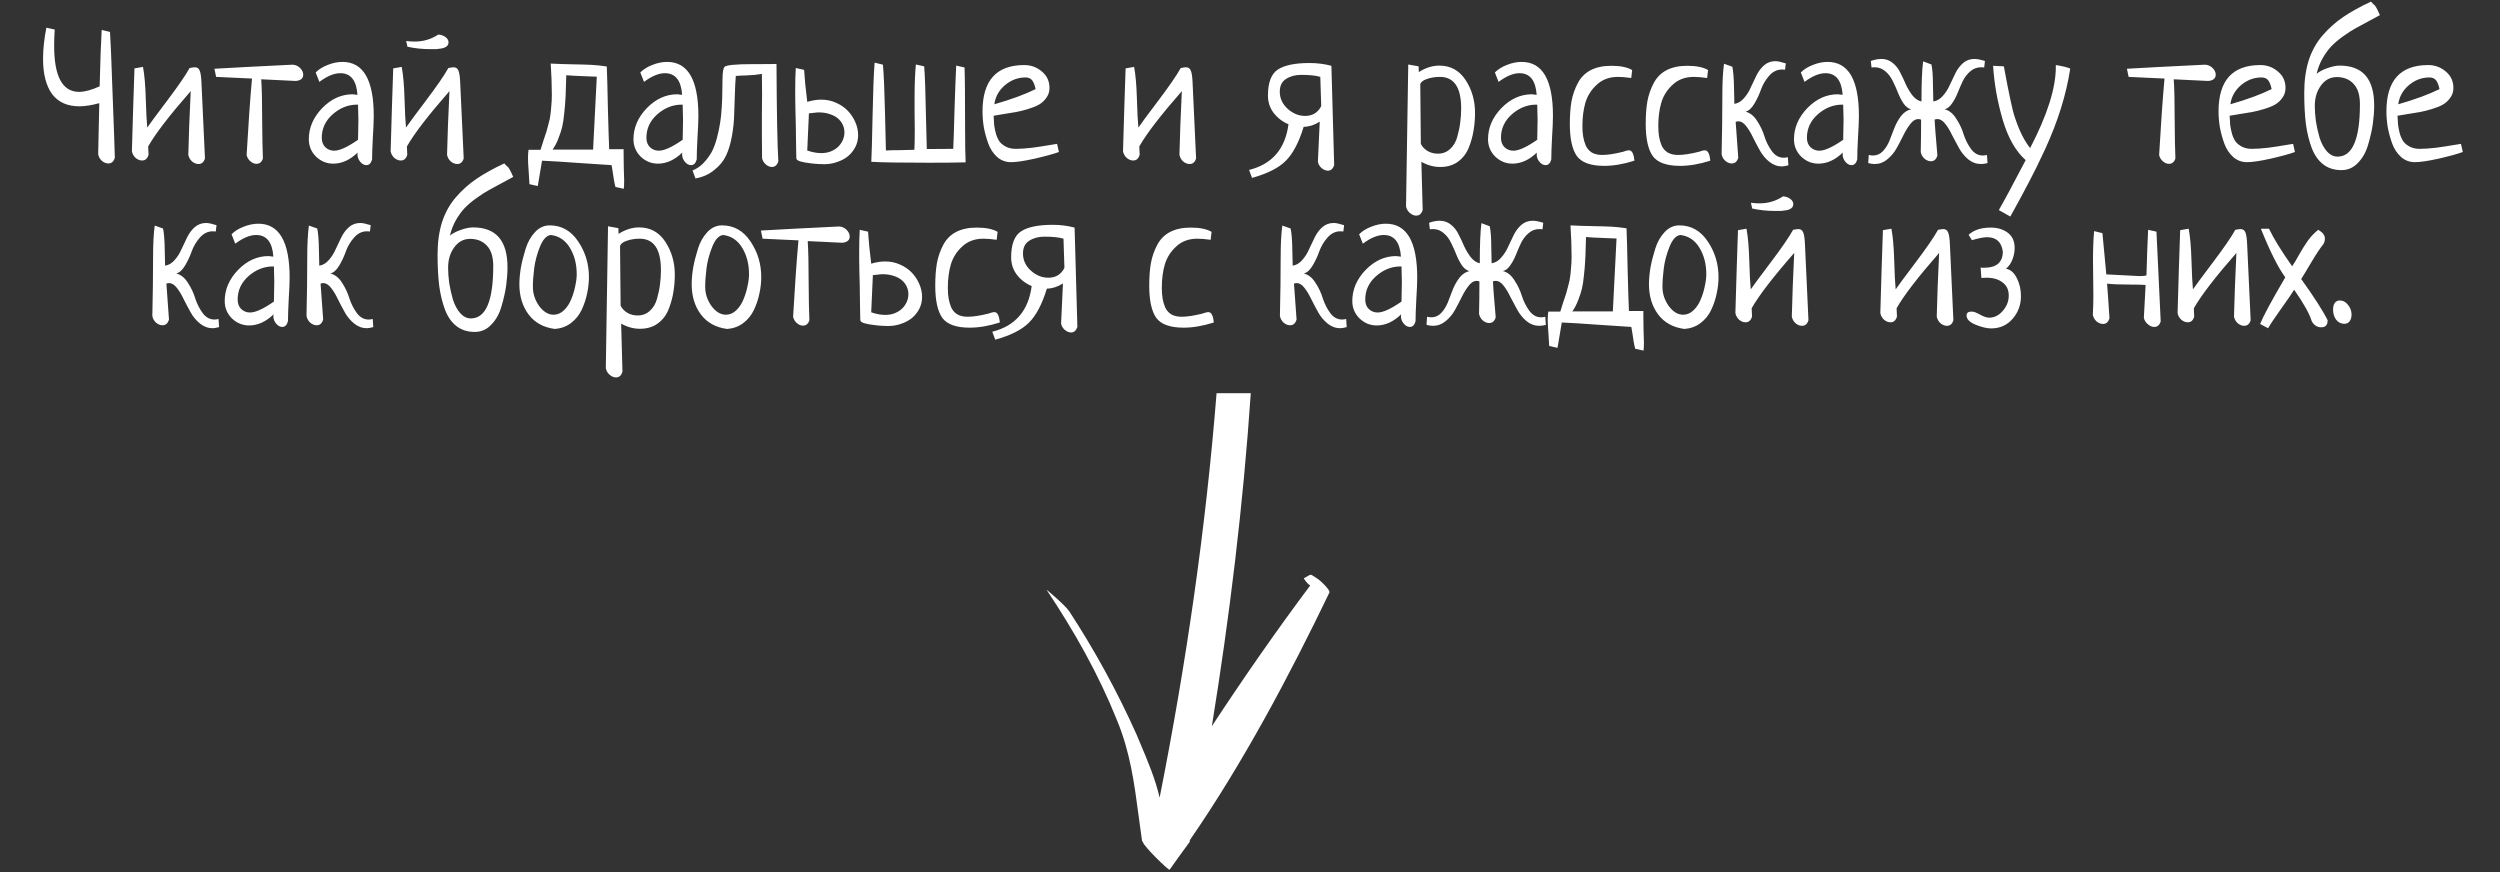 <?xml version="1.0" encoding="UTF-8"?> <svg xmlns="http://www.w3.org/2000/svg" width="1267" height="442" viewBox="0 0 1267 442" fill="none"><rect x="0" y="0" width="1267" height="442" fill="#333333" stroke="none"/> <path d="M51.538 15.156L55.756 16.188C56.006 19.375 56.444 29.938 57.069 47.875C57.756 65.75 58.131 76.438 58.194 79.938C57.631 81.875 56.538 82.844 54.913 82.844C53.788 82.844 52.694 82.406 51.631 81.531C50.631 80.594 50.006 79.469 49.756 78.156C49.819 77.094 50.006 68.469 50.319 52.281C46.444 53.344 43.069 53.875 40.194 53.875C34.131 53.875 29.538 51.812 26.413 47.688C23.35 43.5 21.819 37.531 21.819 29.781C21.819 24.969 22.381 19.719 23.506 14.031L27.725 14.969C27.538 17.906 27.444 20.656 27.444 23.219C27.444 38.781 31.663 46.562 40.1 46.562C42.913 46.562 46.381 45.625 50.506 43.75C50.819 30.75 51.163 21.219 51.538 15.156ZM75.091 74.219C75.091 75.281 75.154 76.688 75.279 78.438C74.716 80.375 73.623 81.344 71.998 81.344C70.873 81.344 69.779 80.906 68.716 80.031C67.716 79.094 67.091 77.969 66.841 76.656C67.029 71.594 67.248 64.188 67.498 54.438C67.81 44.688 68.029 38.094 68.154 34.656L72.466 33.906C73.216 37.906 73.685 43.219 73.873 49.844C74.06 56.469 74.31 61.406 74.623 64.656C75.81 62.906 79.185 58.344 84.748 50.969C90.31 43.594 94.091 38.094 96.091 34.469C97.466 34.219 98.341 34.094 98.716 34.094C99.904 34.094 100.716 34.625 101.154 35.688C101.654 36.75 101.966 38.75 102.091 41.688L103.872 80.312C103.31 82.188 102.216 83.125 100.591 83.125C99.466 83.125 98.373 82.688 97.31 81.812C96.31 80.875 95.685 79.75 95.435 78.438C95.498 76.375 95.654 71.344 95.904 63.344C96.216 55.281 96.466 49.562 96.654 46.188C85.966 58.375 78.779 67.719 75.091 74.219ZM109.52 38.969L108.676 34.844C117.051 34.344 130.239 33.656 148.239 32.781C149.739 32.844 151.02 33.406 152.082 34.469C153.145 35.531 153.676 36.656 153.676 37.844C153.676 39.719 152.426 40.781 149.926 41.031L132.395 40.188C132.707 44.875 132.864 51.719 132.864 60.719C132.926 69.656 133.051 76.188 133.239 80.312C132.676 82.125 131.582 83.031 129.957 83.031C128.895 83.031 127.864 82.594 126.864 81.719C125.864 80.844 125.239 79.781 124.989 78.531C125.864 63.156 126.77 50.25 127.707 39.812L109.52 38.969ZM161.855 41.5L159.98 36.719C161.605 35.094 163.667 33.812 166.167 32.875C168.667 31.875 171.136 31.375 173.574 31.375C184.136 31.375 189.417 40.5 189.417 58.75C189.417 61.25 189.261 64.938 188.949 69.812C188.699 74.688 188.574 78.344 188.574 80.781C188.074 82.719 187.105 83.688 185.667 83.688C184.542 83.688 183.511 83.125 182.574 82C181.636 80.875 181.167 79.625 181.167 78.25C181.167 77.812 181.199 77.5 181.261 77.312C177.386 81.062 173.261 82.938 168.886 82.938C165.574 82.938 162.667 81.75 160.167 79.375C157.73 76.938 156.511 74 156.511 70.562C156.511 64.75 158.761 59.5 163.261 54.812C167.824 50.125 172.98 47.781 178.73 47.781C178.98 47.781 179.23 47.812 179.48 47.875C179.73 47.875 180.011 47.906 180.324 47.969C180.699 48.031 180.98 48.062 181.167 48.062C180.667 40.75 177.761 37.094 172.449 37.094C169.324 37.094 165.792 38.562 161.855 41.5ZM181.449 70.844C181.574 66.469 181.636 63.156 181.636 60.906C181.636 59.031 181.574 56.406 181.449 53.031H180.699C176.261 53.094 172.199 54.75 168.511 58C164.886 61.25 163.074 65.188 163.074 69.812C163.074 71.812 163.667 73.406 164.855 74.594C166.105 75.781 167.605 76.375 169.355 76.375C172.105 76.375 176.136 74.531 181.449 70.844ZM206.502 23.688L205.846 20.781C207.346 20.969 208.815 21.062 210.252 21.062C214.565 21.062 218.534 19.875 222.159 17.5C223.596 17.625 224.815 18.062 225.815 18.812C226.815 19.562 227.315 20.438 227.315 21.438C227.315 22.25 227.034 22.906 226.471 23.406C225.909 23.906 225.065 24.281 223.94 24.531C222.815 24.719 221.877 24.844 221.127 24.906C220.377 24.906 219.377 24.906 218.127 24.906C214.065 24.906 210.19 24.5 206.502 23.688ZM206.221 74.219C206.221 75.281 206.284 76.688 206.409 78.438C205.846 80.375 204.752 81.344 203.127 81.344C202.002 81.344 200.909 80.906 199.846 80.031C198.846 79.094 198.221 77.969 197.971 76.656C198.159 71.594 198.377 64.188 198.627 54.438C198.94 44.688 199.159 38.094 199.284 34.656L203.596 33.906C204.346 37.906 204.815 43.219 205.002 49.844C205.19 56.469 205.44 61.406 205.752 64.656C206.94 62.906 210.315 58.344 215.877 50.969C221.44 43.594 225.221 38.094 227.221 34.469C228.596 34.219 229.471 34.094 229.846 34.094C231.034 34.094 231.846 34.625 232.284 35.688C232.784 36.75 233.096 38.75 233.221 41.688L235.002 80.312C234.44 82.188 233.346 83.125 231.721 83.125C230.596 83.125 229.502 82.688 228.44 81.812C227.44 80.875 226.815 79.75 226.565 78.438C226.627 76.375 226.784 71.344 227.034 63.344C227.346 55.281 227.596 49.562 227.784 46.188C217.096 58.375 209.909 67.719 206.221 74.219ZM272.547 94.281L268.329 93.344C268.329 92.656 268.204 90.625 267.954 87.25C267.704 83.875 267.579 81.438 267.579 79.938C267.579 78.688 267.672 77.344 267.86 75.906H273.954C274.266 74.844 274.766 73.25 275.454 71.125C276.204 69 276.704 67.5 276.954 66.625C277.204 65.75 277.547 64.469 277.985 62.781C278.485 61.031 278.797 59.562 278.922 58.375C279.11 57.125 279.266 55.594 279.391 53.781C279.579 51.969 279.672 50.062 279.672 48.062C279.672 43.375 279.485 38.094 279.11 32.219C282.61 32.406 286.297 32.531 290.172 32.594C294.11 32.656 297.329 32.75 299.829 32.875C302.329 33 304.891 33.281 307.516 33.719C307.704 37.969 307.891 44.969 308.079 54.719C308.329 64.406 308.547 71.375 308.735 75.625H316.047V78.438C316.047 80.062 316.079 82.375 316.141 85.375C316.266 88.375 316.329 90.375 316.329 91.375C316.329 93.25 316.266 94.688 316.141 95.688L311.922 94.75C311.672 93.875 311.422 92.75 311.172 91.375C310.985 90.062 310.766 88.625 310.516 87.062C310.266 85.5 310.079 84.375 309.954 83.688C306.391 83.5 300.704 83.125 292.891 82.562C285.141 82 279.079 81.625 274.704 81.438L272.547 94.281ZM286.985 38.125C286.922 39.062 286.86 41.031 286.797 44.031C286.735 46.969 286.641 49.219 286.516 50.781C286.454 52.344 286.266 54.531 285.954 57.344C285.704 60.094 285.36 62.406 284.922 64.281C284.485 66.094 283.829 68.094 282.954 70.281C282.141 72.406 281.172 74.25 280.047 75.812H300.579L302.454 38.875C301.579 38.812 299.266 38.719 295.516 38.594C291.829 38.469 288.985 38.312 286.985 38.125ZM326.382 41.5L324.507 36.719C326.132 35.094 328.195 33.812 330.695 32.875C333.195 31.875 335.664 31.375 338.101 31.375C348.664 31.375 353.945 40.5 353.945 58.75C353.945 61.25 353.789 64.938 353.476 69.812C353.226 74.688 353.101 78.344 353.101 80.781C352.601 82.719 351.632 83.688 350.195 83.688C349.07 83.688 348.039 83.125 347.101 82C346.164 80.875 345.695 79.625 345.695 78.25C345.695 77.812 345.726 77.5 345.789 77.312C341.914 81.062 337.789 82.938 333.414 82.938C330.101 82.938 327.195 81.75 324.695 79.375C322.257 76.938 321.039 74 321.039 70.562C321.039 64.75 323.289 59.5 327.789 54.812C332.351 50.125 337.507 47.781 343.257 47.781C343.507 47.781 343.757 47.812 344.007 47.875C344.257 47.875 344.539 47.906 344.851 47.969C345.226 48.031 345.507 48.062 345.695 48.062C345.195 40.75 342.289 37.094 336.976 37.094C333.851 37.094 330.32 38.562 326.382 41.5ZM345.976 70.844C346.101 66.469 346.164 63.156 346.164 60.906C346.164 59.031 346.101 56.406 345.976 53.031H345.226C340.789 53.094 336.726 54.75 333.039 58C329.414 61.25 327.601 65.188 327.601 69.812C327.601 71.812 328.195 73.406 329.382 74.594C330.632 75.781 332.132 76.375 333.882 76.375C336.632 76.375 340.664 74.531 345.976 70.844ZM352.467 90.438L350.967 86.406C353.03 85.594 354.905 84.312 356.592 82.562C358.217 80.812 359.561 79 360.624 77.125C361.686 75.188 362.592 72.781 363.342 69.906C364.092 67.031 364.624 64.531 364.936 62.406C365.311 60.219 365.592 57.531 365.78 54.344C365.967 51.156 366.061 48.781 366.061 47.219C366.124 45.594 366.155 43.438 366.155 40.75C366.155 36.938 366.499 34.656 367.186 33.906C368.061 32.969 372.905 32.5 381.717 32.5C388.655 32.5 392.592 32.469 393.53 32.406C393.655 57.781 393.967 74.25 394.467 81.812C393.842 83.688 392.749 84.625 391.186 84.625C390.124 84.625 389.092 84.188 388.092 83.312C387.092 82.438 386.467 81.375 386.217 80.125C386.155 77.688 386.124 74.062 386.124 69.25C386.124 66.875 386.124 63.281 386.124 58.469C386.186 53.656 386.217 50.031 386.217 47.594C386.217 43.094 386.186 39.719 386.124 37.469C383.499 37.906 380.905 38.156 378.342 38.219C375.78 38.281 373.967 38.375 372.905 38.5C372.717 40.562 372.561 43.625 372.436 47.688C372.311 51.75 372.186 55.344 372.061 58.469C371.999 61.531 371.624 65.031 370.936 68.969C370.249 72.844 369.249 76.156 367.936 78.906C366.686 81.594 364.717 84 362.03 86.125C359.405 88.312 356.217 89.75 352.467 90.438ZM403.302 34.469L407.521 35.406C407.646 37.406 407.834 39.75 408.084 42.438C408.396 45.125 408.74 48.188 409.115 51.625C411.615 50.875 413.99 50.5 416.24 50.5C418.927 50.5 421.427 51.031 423.74 52.094C426.052 53.094 428.021 54.438 429.646 56.125C431.271 57.812 432.552 59.75 433.49 61.938C434.427 64.062 434.896 66.25 434.896 68.5C434.896 70.688 434.427 72.688 433.49 74.5C432.552 76.312 431.302 77.875 429.74 79.188C428.177 80.438 426.365 81.406 424.302 82.094C422.24 82.844 420.052 83.219 417.74 83.219C417.302 83.219 416.334 83.188 414.834 83.125C413.334 83.062 411.74 82.906 410.052 82.656C408.427 82.469 406.959 82.188 405.646 81.812C404.334 81.438 403.646 80.906 403.584 80.219C403.584 79.156 403.552 77.719 403.49 75.906C403.49 74.031 403.459 71.969 403.396 69.719C403.396 67.469 403.365 65.125 403.302 62.688C403.24 60.188 403.177 57.781 403.115 55.469C403.115 53.156 403.084 51.031 403.021 49.094C403.021 47.156 403.021 45.625 403.021 44.5C403.021 41 403.115 37.656 403.302 34.469ZM409.959 57.438L409.115 76.281C411.615 77.156 413.99 77.594 416.24 77.594C417.99 77.594 419.584 77.312 421.021 76.75C422.521 76.125 423.771 75.344 424.771 74.406C425.771 73.406 426.552 72.281 427.115 71.031C427.677 69.781 427.959 68.469 427.959 67.094C427.959 65.719 427.677 64.438 427.115 63.25C426.552 62 425.709 60.906 424.584 59.969C423.459 59.031 422.084 58.312 420.459 57.812C418.834 57.25 416.99 56.969 414.927 56.969C414.24 56.969 413.49 57.031 412.677 57.156C411.865 57.219 410.959 57.312 409.959 57.438ZM484.606 33.25L488.825 34.188C489.012 38.375 489.106 48.562 489.106 64.75C489.106 72.812 489.2 78.656 489.387 82.281C484.637 82.406 478.45 82.469 470.825 82.469C456.075 82.469 446.325 82.312 441.575 82C441.762 78.438 441.981 70.531 442.231 58.281C442.481 45.969 442.825 37.125 443.262 31.75L447.481 32.781C447.919 38.031 448.262 46.062 448.512 56.875C448.762 67.688 448.919 74.156 448.981 76.281C450.356 76.156 452.825 76.094 456.387 76.094C460.012 76.031 462.356 75.969 463.419 75.906C463.544 73.719 463.606 70.281 463.606 65.594C463.606 63.781 463.575 61 463.512 57.25C463.512 53.5 463.512 50.688 463.512 48.812C463.512 42.688 463.731 37.312 464.169 32.688L468.387 33.625C468.762 38.625 469.044 46.469 469.231 57.156C469.481 67.844 469.637 73.969 469.7 75.531C476.075 75.531 480.544 75.5 483.106 75.438C483.294 71.688 483.512 64.906 483.762 55.094C484.075 45.281 484.356 38 484.606 33.25ZM535.722 72.906L536.66 77.031C533.91 78.031 529.816 79.156 524.379 80.406C519.004 81.594 515.004 82.188 512.379 82.188C509.691 82.188 507.347 81.312 505.347 79.562C503.347 77.75 501.847 75.469 500.847 72.719C499.847 69.906 499.097 67.156 498.597 64.469C498.16 61.719 497.941 59.031 497.941 56.406C497.941 40.781 505.004 32.969 519.129 32.969C522.504 32.969 525.472 34.062 528.035 36.25C530.597 38.375 531.879 41.156 531.879 44.594C531.879 46.469 531.347 48.125 530.285 49.562C529.285 51 528.035 52.156 526.535 53.031C525.097 53.844 523.222 54.594 520.91 55.281C518.66 55.969 516.66 56.469 514.91 56.781C513.16 57.094 511.066 57.438 508.629 57.812C506.191 58.188 504.504 58.469 503.566 58.656C503.629 60.469 503.722 62.062 503.847 63.438C504.035 64.812 504.347 66.312 504.785 67.938C505.285 69.5 505.91 70.812 506.66 71.875C507.472 72.875 508.566 73.719 509.941 74.406C511.316 75.094 512.941 75.438 514.816 75.438C517.066 75.438 519.816 75.25 523.066 74.875C526.316 74.438 529.191 74 531.691 73.562C534.254 73.125 535.597 72.906 535.722 72.906ZM503.941 52.844C512.441 50.406 519.41 47.844 524.847 45.156C524.41 43.094 523.816 41.594 523.066 40.656C522.316 39.719 521.191 39.25 519.691 39.25C515.879 39.25 512.41 40.562 509.285 43.188C506.222 45.812 504.441 49.031 503.941 52.844ZM577.392 74.219C577.392 75.281 577.455 76.688 577.58 78.438C577.017 80.375 575.924 81.344 574.299 81.344C573.174 81.344 572.08 80.906 571.017 80.031C570.017 79.094 569.392 77.969 569.142 76.656C569.33 71.594 569.549 64.188 569.799 54.438C570.111 44.688 570.33 38.094 570.455 34.656L574.767 33.906C575.517 37.906 575.986 43.219 576.174 49.844C576.361 56.469 576.611 61.406 576.924 64.656C578.111 62.906 581.486 58.344 587.049 50.969C592.611 43.594 596.392 38.094 598.392 34.469C599.767 34.219 600.642 34.094 601.017 34.094C602.205 34.094 603.017 34.625 603.455 35.688C603.955 36.75 604.267 38.75 604.392 41.688L606.174 80.312C605.611 82.188 604.517 83.125 602.892 83.125C601.767 83.125 600.674 82.688 599.611 81.812C598.611 80.875 597.986 79.75 597.736 78.438C597.799 76.375 597.955 71.344 598.205 63.344C598.517 55.281 598.767 49.562 598.955 46.188C588.267 58.375 581.08 67.719 577.392 74.219ZM674.75 33.344L676.156 83.688C675.531 85.562 674.469 86.5 672.969 86.5C671.906 86.5 670.844 86.062 669.781 85.188C668.781 84.312 668.156 83.25 667.906 82L668.844 61.656C666.219 63.344 663.5 64.219 660.688 64.281C658.312 72.094 655.312 77.812 651.688 81.438C648.125 85.062 642.406 87.969 634.531 90.156L633.031 86.125C644.719 83.188 651.375 75.469 653 62.969C650 61.719 647.5 59.812 645.5 57.25C643.562 54.688 642.594 51.75 642.594 48.438C642.594 41.812 644.281 37.406 647.656 35.219C651.031 33.031 656.375 31.938 663.688 31.938C667.5 31.938 671.188 32.406 674.75 33.344ZM669.594 53.781L669.125 38.969C666.938 38.281 663.719 37.938 659.469 37.938C656.469 37.938 653.906 38.625 651.781 40C649.656 41.312 648.594 43.469 648.594 46.469C648.594 49.844 649.938 52.75 652.625 55.188C655.312 57.562 658.25 58.75 661.438 58.75C665.188 58.75 667.906 57.094 669.594 53.781ZM713.701 32.688L718.951 33.625C718.951 34.938 718.982 35.906 719.045 36.531C722.482 34.344 725.951 33.25 729.451 33.25C735.139 33.25 739.576 35.688 742.764 40.562C745.951 45.438 747.545 50.969 747.545 57.156C747.545 60.281 747.295 63.281 746.795 66.156C746.357 68.969 745.545 71.875 744.357 74.875C743.17 77.812 741.326 80.188 738.826 82C736.389 83.75 733.42 84.625 729.92 84.625C726.607 84.625 723.42 83.75 720.357 82C720.607 92.938 720.826 101.062 721.014 106.375C720.451 108.312 719.357 109.281 717.732 109.281C716.607 109.281 715.514 108.812 714.451 107.875C713.451 107 712.826 105.906 712.576 104.594L713.701 32.688ZM719.795 42.625L720.076 72.906C720.826 74.406 721.982 75.625 723.545 76.562C725.107 77.438 726.826 77.875 728.701 77.875C731.139 77.875 733.201 77.094 734.889 75.531C736.639 73.969 737.857 71.906 738.545 69.344C739.295 66.719 739.795 64.281 740.045 62.031C740.357 59.781 740.514 57.406 740.514 54.906C740.514 44.281 736.92 38.969 729.732 38.969C727.42 38.969 725.264 39.312 723.264 40C721.326 40.625 720.17 41.5 719.795 42.625ZM759.474 41.5L757.599 36.719C759.224 35.094 761.286 33.812 763.786 32.875C766.286 31.875 768.755 31.375 771.193 31.375C781.755 31.375 787.036 40.5 787.036 58.75C787.036 61.25 786.88 64.938 786.568 69.812C786.318 74.688 786.193 78.344 786.193 80.781C785.693 82.719 784.724 83.688 783.286 83.688C782.161 83.688 781.13 83.125 780.193 82C779.255 80.875 778.786 79.625 778.786 78.25C778.786 77.812 778.818 77.5 778.88 77.312C775.005 81.062 770.88 82.938 766.505 82.938C763.193 82.938 760.286 81.75 757.786 79.375C755.349 76.938 754.13 74 754.13 70.562C754.13 64.75 756.38 59.5 760.88 54.812C765.443 50.125 770.599 47.781 776.349 47.781C776.599 47.781 776.849 47.812 777.099 47.875C777.349 47.875 777.63 47.906 777.943 47.969C778.318 48.031 778.599 48.062 778.786 48.062C778.286 40.75 775.38 37.094 770.068 37.094C766.943 37.094 763.411 38.562 759.474 41.5ZM779.068 70.844C779.193 66.469 779.255 63.156 779.255 60.906C779.255 59.031 779.193 56.406 779.068 53.031H778.318C773.88 53.094 769.818 54.75 766.13 58C762.505 61.25 760.693 65.188 760.693 69.812C760.693 71.812 761.286 73.406 762.474 74.594C763.724 75.781 765.224 76.375 766.974 76.375C769.724 76.375 773.755 74.531 779.068 70.844ZM827.184 35.5L826.715 39.531C824.09 39.156 821.84 38.969 819.965 38.969C815.652 38.969 812.09 40.281 809.277 42.906C806.465 45.469 804.527 48.531 803.465 52.094C802.465 55.594 801.965 59.5 801.965 63.812C801.965 65.812 802.09 67.594 802.34 69.156C802.59 70.719 803.027 72.25 803.652 73.75C804.34 75.25 805.371 76.438 806.746 77.312C808.184 78.125 809.934 78.531 811.996 78.531C814.746 78.531 818.246 78 822.496 76.938C823.809 76.438 824.84 76.188 825.59 76.188C827.09 76.188 827.996 77.938 828.309 81.438C822.809 83.188 817.715 84.062 813.027 84.062C806.215 84.062 801.59 82.406 799.152 79.094C796.777 75.719 795.59 70.281 795.59 62.781C795.59 58.406 795.871 54.594 796.434 51.344C797.059 48.031 798.121 44.969 799.621 42.156C801.121 39.281 803.277 37.094 806.09 35.594C808.965 34.094 812.465 33.344 816.59 33.344C821.215 33.344 824.746 34.062 827.184 35.5ZM865.644 35.5L865.175 39.531C862.55 39.156 860.3 38.969 858.425 38.969C854.112 38.969 850.55 40.281 847.737 42.906C844.925 45.469 842.987 48.531 841.925 52.094C840.925 55.594 840.425 59.5 840.425 63.812C840.425 65.812 840.55 67.594 840.8 69.156C841.05 70.719 841.487 72.25 842.112 73.75C842.8 75.25 843.831 76.438 845.206 77.312C846.644 78.125 848.394 78.531 850.456 78.531C853.206 78.531 856.706 78 860.956 76.938C862.269 76.438 863.3 76.188 864.05 76.188C865.55 76.188 866.456 77.938 866.769 81.438C861.269 83.188 856.175 84.062 851.487 84.062C844.675 84.062 840.05 82.406 837.612 79.094C835.237 75.719 834.05 70.281 834.05 62.781C834.05 58.406 834.331 54.594 834.894 51.344C835.519 48.031 836.581 44.969 838.081 42.156C839.581 39.281 841.737 37.094 844.55 35.594C847.425 34.094 850.925 33.344 855.05 33.344C859.675 33.344 863.206 34.062 865.644 35.5ZM906.072 79.656L906.354 83.781C904.854 84.156 903.791 84.344 903.166 84.344C900.791 84.344 898.635 83.562 896.697 82C894.76 80.438 893.166 78.531 891.916 76.281C890.666 74.031 889.479 71.781 888.354 69.531C887.291 67.281 886.135 65.375 884.885 63.812C883.635 62.25 882.354 61.469 881.041 61.469C880.541 61.469 880.072 61.562 879.635 61.75C879.885 65.5 880.322 71.562 880.947 79.938C880.385 81.875 879.291 82.844 877.666 82.844C876.541 82.844 875.447 82.406 874.385 81.531C873.385 80.594 872.76 79.469 872.51 78.156C872.76 67.656 872.885 57.781 872.885 48.531C872.885 41.719 873.166 36.312 873.729 32.312L877.947 33.812C878.447 36.25 878.729 39.75 878.791 44.312C878.854 48.812 878.916 51.594 878.979 52.656C880.854 52.344 882.479 51.375 883.854 49.75C885.291 48.125 886.447 46.281 887.322 44.219C888.26 42.156 889.229 40.125 890.229 38.125C891.229 36.125 892.51 34.438 894.072 33.062C895.697 31.688 897.604 31 899.791 31C900.916 31 902.666 31.375 905.041 32.125L904.666 35.312C904.291 35.25 903.791 35.219 903.166 35.219C900.666 35.219 898.479 36.281 896.604 38.406C894.791 40.469 893.416 42.781 892.479 45.344C891.604 47.844 890.479 50.25 889.104 52.562C887.729 54.875 886.229 56.219 884.604 56.594C886.916 57.156 888.885 58.719 890.51 61.281C892.197 63.844 893.447 66.5 894.26 69.25C895.135 71.938 896.385 74.406 898.01 76.656C899.635 78.844 901.635 79.938 904.01 79.938C904.635 79.938 905.322 79.844 906.072 79.656ZM914.532 41.5L912.657 36.719C914.282 35.094 916.345 33.812 918.845 32.875C921.345 31.875 923.814 31.375 926.251 31.375C936.814 31.375 942.095 40.5 942.095 58.75C942.095 61.25 941.939 64.938 941.626 69.812C941.376 74.688 941.251 78.344 941.251 80.781C940.751 82.719 939.782 83.688 938.345 83.688C937.22 83.688 936.189 83.125 935.251 82C934.314 80.875 933.845 79.625 933.845 78.25C933.845 77.812 933.876 77.5 933.939 77.312C930.064 81.062 925.939 82.938 921.564 82.938C918.251 82.938 915.345 81.75 912.845 79.375C910.407 76.938 909.189 74 909.189 70.562C909.189 64.75 911.439 59.5 915.939 54.812C920.501 50.125 925.657 47.781 931.407 47.781C931.657 47.781 931.907 47.812 932.157 47.875C932.407 47.875 932.689 47.906 933.001 47.969C933.376 48.031 933.657 48.062 933.845 48.062C933.345 40.75 930.439 37.094 925.126 37.094C922.001 37.094 918.47 38.562 914.532 41.5ZM934.126 70.844C934.251 66.469 934.314 63.156 934.314 60.906C934.314 59.031 934.251 56.406 934.126 53.031H933.376C928.939 53.094 924.876 54.75 921.189 58C917.564 61.25 915.751 65.188 915.751 69.812C915.751 71.812 916.345 73.406 917.532 74.594C918.782 75.781 920.282 76.375 922.032 76.375C924.782 76.375 928.814 74.531 934.126 70.844ZM973.805 51.438C973.805 41.875 974.086 35.094 974.649 31.094L978.867 32.688C979.367 35.125 979.617 38.562 979.617 43C979.68 47.438 979.742 50.25 979.805 51.438C981.68 51.125 983.305 50.156 984.68 48.531C986.117 46.906 987.274 45.094 988.149 43.094C989.086 41.031 990.055 39 991.055 37C992.055 35 993.336 33.312 994.899 31.938C996.524 30.562 998.43 29.875 1000.62 29.875C1001.99 29.875 1003.77 30.219 1005.96 30.906L1005.59 34.188C1005.21 34.125 1004.68 34.094 1003.99 34.094C1001.93 34.094 1000.12 34.781 998.555 36.156C996.992 37.469 995.711 39.125 994.711 41.125C993.774 43.125 992.899 45.156 992.086 47.219C991.274 49.219 990.305 51 989.18 52.562C988.117 54.125 986.899 55.062 985.524 55.375C987.836 55.938 989.805 57.531 991.43 60.156C993.117 62.719 994.367 65.375 995.18 68.125C996.055 70.812 997.305 73.281 998.93 75.531C1000.55 77.719 1002.55 78.812 1004.93 78.812C1005.55 78.812 1006.24 78.719 1006.99 78.531L1007.27 82.656C1006.02 82.969 1004.93 83.125 1003.99 83.125C1001.62 83.125 999.461 82.344 997.524 80.781C995.649 79.219 994.086 77.312 992.836 75.062C991.586 72.812 990.399 70.594 989.274 68.406C988.211 66.156 987.055 64.25 985.805 62.688C984.555 61.125 983.274 60.344 981.961 60.344C981.399 60.344 980.899 60.438 980.461 60.625C980.586 62.438 980.711 64.375 980.836 66.438C981.024 68.438 981.211 70.656 981.399 73.094C981.586 75.531 981.742 77.438 981.867 78.812C981.305 80.75 980.211 81.719 978.586 81.719C977.461 81.719 976.367 81.281 975.305 80.406C974.305 79.469 973.68 78.344 973.43 77.031C973.555 71.781 973.617 66.312 973.617 60.625C973.117 60.438 972.617 60.344 972.117 60.344C970.805 60.344 969.524 61.125 968.274 62.688C967.024 64.25 965.836 66.156 964.711 68.406C963.649 70.594 962.492 72.812 961.242 75.062C959.992 77.312 958.399 79.219 956.461 80.781C954.586 82.344 952.461 83.125 950.086 83.125C949.149 83.125 948.055 82.969 946.805 82.656L947.086 78.531C947.836 78.719 948.555 78.812 949.242 78.812C951.18 78.812 952.836 78.094 954.211 76.656C955.586 75.219 956.711 73.438 957.586 71.312C958.461 69.125 959.305 66.938 960.117 64.75C960.992 62.562 962.117 60.562 963.492 58.75C964.93 56.938 966.617 55.812 968.555 55.375C967.18 55.062 965.93 54.125 964.805 52.562C963.742 51 962.805 49.219 961.992 47.219C961.18 45.156 960.274 43.125 959.274 41.125C958.336 39.125 957.086 37.469 955.524 36.156C953.961 34.781 952.149 34.094 950.086 34.094C949.399 34.094 948.867 34.125 948.492 34.188L948.117 30.906C949.992 30.219 951.805 29.875 953.555 29.875C955.742 29.875 957.649 30.562 959.274 31.938C960.899 33.25 962.18 34.906 963.117 36.906C964.117 38.844 965.055 40.844 965.93 42.906C966.867 44.906 967.992 46.75 969.305 48.438C970.617 50.062 972.117 51.062 973.805 51.438ZM1018.83 109.75L1013.01 106.469C1015.58 102.031 1020.11 93.594 1026.61 81.156C1021.55 76.656 1017.67 69.844 1014.98 60.719C1012.3 51.594 1010.67 42.469 1010.11 33.344L1015.55 33.625C1015.86 35.125 1016.51 38.562 1017.51 43.938C1018.58 49.25 1019.42 53.188 1020.05 55.75C1020.67 58.312 1021.76 61.531 1023.33 65.406C1024.95 69.219 1026.8 72.438 1028.86 75.062C1037.55 58.375 1041.89 44.688 1041.89 34V32.969C1045.14 33.469 1047.58 34.062 1049.2 34.75C1048.2 41.312 1046.64 48 1044.51 54.812C1042.39 61.625 1039.73 68.5 1036.55 75.438C1033.36 82.312 1030.51 88.094 1028.01 92.781C1025.58 97.469 1022.51 103.125 1018.83 109.75ZM1078.78 38.969L1077.93 34.844C1086.31 34.344 1099.5 33.656 1117.5 32.781C1119 32.844 1120.28 33.406 1121.34 34.469C1122.4 35.531 1122.93 36.656 1122.93 37.844C1122.93 39.719 1121.68 40.781 1119.18 41.031L1101.65 40.188C1101.97 44.875 1102.12 51.719 1102.12 60.719C1102.18 69.656 1102.31 76.188 1102.5 80.312C1101.93 82.125 1100.84 83.031 1099.22 83.031C1098.15 83.031 1097.12 82.594 1096.12 81.719C1095.12 80.844 1094.5 79.781 1094.25 78.531C1095.12 63.156 1096.03 50.25 1096.97 39.812L1078.78 38.969ZM1162.15 72.906L1163.08 77.031C1160.33 78.031 1156.24 79.156 1150.8 80.406C1145.43 81.594 1141.43 82.188 1138.8 82.188C1136.11 82.188 1133.77 81.312 1131.77 79.562C1129.77 77.75 1128.27 75.469 1127.27 72.719C1126.27 69.906 1125.52 67.156 1125.02 64.469C1124.58 61.719 1124.36 59.031 1124.36 56.406C1124.36 40.781 1131.43 32.969 1145.55 32.969C1148.93 32.969 1151.9 34.062 1154.46 36.25C1157.02 38.375 1158.3 41.156 1158.3 44.594C1158.3 46.469 1157.77 48.125 1156.71 49.562C1155.71 51 1154.46 52.156 1152.96 53.031C1151.52 53.844 1149.65 54.594 1147.33 55.281C1145.08 55.969 1143.08 56.469 1141.33 56.781C1139.58 57.094 1137.49 57.438 1135.05 57.812C1132.61 58.188 1130.93 58.469 1129.99 58.656C1130.05 60.469 1130.15 62.062 1130.27 63.438C1130.46 64.812 1130.77 66.312 1131.21 67.938C1131.71 69.5 1132.33 70.812 1133.08 71.875C1133.9 72.875 1134.99 73.719 1136.36 74.406C1137.74 75.094 1139.36 75.438 1141.24 75.438C1143.49 75.438 1146.24 75.25 1149.49 74.875C1152.74 74.438 1155.61 74 1158.11 73.562C1160.68 73.125 1162.02 72.906 1162.15 72.906ZM1130.36 52.844C1138.86 50.406 1145.83 47.844 1151.27 45.156C1150.83 43.094 1150.24 41.594 1149.49 40.656C1148.74 39.719 1147.61 39.25 1146.11 39.25C1142.3 39.25 1138.83 40.562 1135.71 43.188C1132.65 45.812 1130.86 49.031 1130.36 52.844ZM1174.07 37.375C1175.57 36.188 1177.45 35.219 1179.7 34.469C1182.01 33.656 1184.04 33.25 1185.79 33.25C1197.42 33.25 1203.23 39.969 1203.23 53.406C1203.23 56.281 1203.01 59.344 1202.57 62.594C1202.14 65.781 1201.35 69.281 1200.23 73.094C1199.17 76.906 1197.45 80.031 1195.07 82.469C1192.76 84.969 1189.95 86.219 1186.64 86.219C1183.07 86.219 1180.04 85.281 1177.54 83.406C1175.04 81.531 1173.07 78.781 1171.64 75.156C1170.26 71.531 1169.26 67.469 1168.64 62.969C1168.07 58.406 1167.79 53.094 1167.79 47.031C1167.79 40.906 1168.54 35.438 1170.04 30.625C1171.6 25.812 1173.95 21.594 1177.07 17.969C1180.2 14.344 1183.7 11.219 1187.57 8.594C1191.45 5.969 1196.14 3.375 1201.64 0.812C1202.01 1.312 1202.42 1.75 1202.85 2.125C1203.35 2.438 1203.79 2.938 1204.17 3.625C1204.6 4.312 1205.26 5.656 1206.14 7.656C1204.95 8.344 1203.04 9.375 1200.42 10.75C1197.79 12.125 1195.6 13.312 1193.85 14.312C1192.1 15.25 1190.01 16.594 1187.57 18.344C1185.2 20.031 1183.2 21.719 1181.57 23.406C1180.01 25.031 1178.51 27.094 1177.07 29.594C1175.7 32.031 1174.7 34.625 1174.07 37.375ZM1196.01 52.844C1196.01 48.219 1194.95 44.781 1192.82 42.531C1190.7 40.219 1187.85 39.062 1184.29 39.062C1180.98 39.062 1178.29 40.5 1176.23 43.375C1174.17 46.188 1173.14 49.625 1173.14 53.688C1173.14 56.125 1173.32 58.719 1173.7 61.469C1174.14 64.219 1174.76 67 1175.57 69.812C1176.45 72.562 1177.67 74.844 1179.23 76.656C1180.85 78.469 1182.67 79.375 1184.67 79.375C1192.23 79.375 1196.01 70.531 1196.01 52.844ZM1247.22 72.906L1248.16 77.031C1245.41 78.031 1241.31 79.156 1235.88 80.406C1230.5 81.594 1226.5 82.188 1223.88 82.188C1221.19 82.188 1218.85 81.312 1216.85 79.562C1214.85 77.75 1213.35 75.469 1212.35 72.719C1211.35 69.906 1210.6 67.156 1210.1 64.469C1209.66 61.719 1209.44 59.031 1209.44 56.406C1209.44 40.781 1216.5 32.969 1230.63 32.969C1234 32.969 1236.97 34.062 1239.53 36.25C1242.1 38.375 1243.38 41.156 1243.38 44.594C1243.38 46.469 1242.85 48.125 1241.78 49.562C1240.78 51 1239.53 52.156 1238.03 53.031C1236.6 53.844 1234.72 54.594 1232.41 55.281C1230.16 55.969 1228.16 56.469 1226.41 56.781C1224.66 57.094 1222.56 57.438 1220.13 57.812C1217.69 58.188 1216 58.469 1215.06 58.656C1215.13 60.469 1215.22 62.062 1215.35 63.438C1215.53 64.812 1215.85 66.312 1216.28 67.938C1216.78 69.5 1217.41 70.812 1218.16 71.875C1218.97 72.875 1220.06 73.719 1221.44 74.406C1222.81 75.094 1224.44 75.438 1226.31 75.438C1228.56 75.438 1231.31 75.25 1234.56 74.875C1237.81 74.438 1240.69 74 1243.19 73.562C1245.75 73.125 1247.1 72.906 1247.22 72.906ZM1215.44 52.844C1223.94 50.406 1230.91 47.844 1236.35 45.156C1235.91 43.094 1235.31 41.594 1234.56 40.656C1233.81 39.719 1232.69 39.25 1231.19 39.25C1227.38 39.25 1223.91 40.562 1220.78 43.188C1217.72 45.812 1215.94 49.031 1215.44 52.844ZM110.763 161.656L111.044 165.781C109.544 166.156 108.482 166.344 107.857 166.344C105.482 166.344 103.326 165.562 101.388 164C99.451 162.438 97.857 160.531 96.607 158.281C95.357 156.031 94.169 153.781 93.044 151.531C91.982 149.281 90.826 147.375 89.576 145.812C88.326 144.25 87.044 143.469 85.732 143.469C85.232 143.469 84.763 143.562 84.326 143.75C84.576 147.5 85.013 153.562 85.638 161.938C85.076 163.875 83.982 164.844 82.357 164.844C81.232 164.844 80.138 164.406 79.076 163.531C78.076 162.594 77.451 161.469 77.201 160.156C77.451 149.656 77.576 139.781 77.576 130.531C77.576 123.719 77.857 118.312 78.419 114.312L82.638 115.812C83.138 118.25 83.419 121.75 83.482 126.312C83.544 130.812 83.607 133.594 83.669 134.656C85.544 134.344 87.169 133.375 88.544 131.75C89.982 130.125 91.138 128.281 92.013 126.219C92.951 124.156 93.919 122.125 94.919 120.125C95.919 118.125 97.201 116.438 98.763 115.062C100.388 113.688 102.294 113 104.482 113C105.607 113 107.357 113.375 109.732 114.125L109.357 117.312C108.982 117.25 108.482 117.219 107.857 117.219C105.357 117.219 103.169 118.281 101.294 120.406C99.482 122.469 98.107 124.781 97.169 127.344C96.294 129.844 95.169 132.25 93.794 134.562C92.419 136.875 90.919 138.219 89.294 138.594C91.607 139.156 93.576 140.719 95.201 143.281C96.888 145.844 98.138 148.5 98.951 151.25C99.826 153.938 101.076 156.406 102.701 158.656C104.326 160.844 106.326 161.938 108.701 161.938C109.326 161.938 110.013 161.844 110.763 161.656ZM119.223 123.5L117.348 118.719C118.973 117.094 121.036 115.812 123.536 114.875C126.036 113.875 128.504 113.375 130.942 113.375C141.504 113.375 146.786 122.5 146.786 140.75C146.786 143.25 146.629 146.938 146.317 151.812C146.067 156.688 145.942 160.344 145.942 162.781C145.442 164.719 144.473 165.688 143.036 165.688C141.911 165.688 140.879 165.125 139.942 164C139.004 162.875 138.536 161.625 138.536 160.25C138.536 159.812 138.567 159.5 138.629 159.312C134.754 163.062 130.629 164.938 126.254 164.938C122.942 164.938 120.036 163.75 117.536 161.375C115.098 158.938 113.879 156 113.879 152.562C113.879 146.75 116.129 141.5 120.629 136.812C125.192 132.125 130.348 129.781 136.098 129.781C136.348 129.781 136.598 129.812 136.848 129.875C137.098 129.875 137.379 129.906 137.692 129.969C138.067 130.031 138.348 130.062 138.536 130.062C138.036 122.75 135.129 119.094 129.817 119.094C126.692 119.094 123.161 120.562 119.223 123.5ZM138.817 152.844C138.942 148.469 139.004 145.156 139.004 142.906C139.004 141.031 138.942 138.406 138.817 135.031H138.067C133.629 135.094 129.567 136.75 125.879 140C122.254 143.25 120.442 147.188 120.442 151.812C120.442 153.812 121.036 155.406 122.223 156.594C123.473 157.781 124.973 158.375 126.723 158.375C129.473 158.375 133.504 156.531 138.817 152.844ZM188.902 161.656L189.183 165.781C187.683 166.156 186.621 166.344 185.996 166.344C183.621 166.344 181.464 165.562 179.527 164C177.589 162.438 175.996 160.531 174.746 158.281C173.496 156.031 172.308 153.781 171.183 151.531C170.121 149.281 168.964 147.375 167.714 145.812C166.464 144.25 165.183 143.469 163.871 143.469C163.371 143.469 162.902 143.562 162.464 143.75C162.714 147.5 163.152 153.562 163.777 161.938C163.214 163.875 162.121 164.844 160.496 164.844C159.371 164.844 158.277 164.406 157.214 163.531C156.214 162.594 155.589 161.469 155.339 160.156C155.589 149.656 155.714 139.781 155.714 130.531C155.714 123.719 155.996 118.312 156.558 114.312L160.777 115.812C161.277 118.25 161.558 121.75 161.621 126.312C161.683 130.812 161.746 133.594 161.808 134.656C163.683 134.344 165.308 133.375 166.683 131.75C168.121 130.125 169.277 128.281 170.152 126.219C171.089 124.156 172.058 122.125 173.058 120.125C174.058 118.125 175.339 116.438 176.902 115.062C178.527 113.688 180.433 113 182.621 113C183.746 113 185.496 113.375 187.871 114.125L187.496 117.312C187.121 117.25 186.621 117.219 185.996 117.219C183.496 117.219 181.308 118.281 179.433 120.406C177.621 122.469 176.246 124.781 175.308 127.344C174.433 129.844 173.308 132.25 171.933 134.562C170.558 136.875 169.058 138.219 167.433 138.594C169.746 139.156 171.714 140.719 173.339 143.281C175.027 145.844 176.277 148.5 177.089 151.25C177.964 153.938 179.214 156.406 180.839 158.656C182.464 160.844 184.464 161.938 186.839 161.938C187.464 161.938 188.152 161.844 188.902 161.656ZM228.041 119.375C229.541 118.188 231.416 117.219 233.666 116.469C235.978 115.656 238.009 115.25 239.759 115.25C251.384 115.25 257.197 121.969 257.197 135.406C257.197 138.281 256.978 141.344 256.541 144.594C256.103 147.781 255.322 151.281 254.197 155.094C253.134 158.906 251.416 162.031 249.041 164.469C246.728 166.969 243.916 168.219 240.603 168.219C237.041 168.219 234.009 167.281 231.509 165.406C229.009 163.531 227.041 160.781 225.603 157.156C224.228 153.531 223.228 149.469 222.603 144.969C222.041 140.406 221.759 135.094 221.759 129.031C221.759 122.906 222.509 117.438 224.009 112.625C225.572 107.812 227.916 103.594 231.041 99.969C234.166 96.344 237.666 93.219 241.541 90.594C245.416 87.969 250.103 85.375 255.603 82.812C255.978 83.312 256.384 83.75 256.822 84.125C257.322 84.438 257.759 84.938 258.134 85.625C258.572 86.312 259.228 87.656 260.103 89.656C258.916 90.344 257.009 91.375 254.384 92.75C251.759 94.125 249.572 95.312 247.822 96.312C246.072 97.25 243.978 98.594 241.541 100.344C239.166 102.031 237.166 103.719 235.541 105.406C233.978 107.031 232.478 109.094 231.041 111.594C229.666 114.031 228.666 116.625 228.041 119.375ZM249.978 134.844C249.978 130.219 248.916 126.781 246.791 124.531C244.666 122.219 241.822 121.062 238.259 121.062C234.947 121.062 232.259 122.5 230.197 125.375C228.134 128.188 227.103 131.625 227.103 135.688C227.103 138.125 227.291 140.719 227.666 143.469C228.103 146.219 228.728 149 229.541 151.812C230.416 154.562 231.634 156.844 233.197 158.656C234.822 160.469 236.634 161.375 238.634 161.375C246.197 161.375 249.978 152.531 249.978 134.844ZM263.219 144.031C263.219 141.531 263.469 138.75 263.969 135.688C264.532 132.625 265.344 129.406 266.407 126.031C267.469 122.656 269.063 119.844 271.188 117.594C273.313 115.344 275.782 114.219 278.594 114.219C284.594 114.219 289.407 116.938 293.032 122.375C296.657 127.75 298.469 133.75 298.469 140.375C298.469 143.188 298.157 146 297.532 148.812C296.969 151.562 296.063 154.281 294.813 156.969C293.563 159.656 291.751 161.906 289.376 163.719C287.063 165.469 284.344 166.469 281.219 166.719C275.469 165.969 271.032 163.531 267.907 159.406C264.782 155.219 263.219 150.094 263.219 144.031ZM279.157 119.094C276.969 119.344 275.126 121.344 273.626 125.094C272.126 128.844 271.157 132.5 270.719 136.062C270.282 139.562 270.063 142.656 270.063 145.344C270.063 148.844 271.126 152.094 273.251 155.094C275.438 158.031 277.876 159.5 280.563 159.5C282.501 159.5 284.251 158.75 285.813 157.25C287.376 155.75 288.594 153.906 289.469 151.719C290.407 149.469 291.094 147.219 291.532 144.969C292.032 142.719 292.282 140.719 292.282 138.969C292.282 133.844 291.126 129.375 288.813 125.562C286.501 121.75 283.282 119.594 279.157 119.094ZM308.148 114.688L313.398 115.625C313.398 116.938 313.429 117.906 313.492 118.531C316.929 116.344 320.398 115.25 323.898 115.25C329.586 115.25 334.023 117.688 337.211 122.562C340.398 127.438 341.992 132.969 341.992 139.156C341.992 142.281 341.742 145.281 341.242 148.156C340.804 150.969 339.992 153.875 338.804 156.875C337.617 159.812 335.773 162.188 333.273 164C330.836 165.75 327.867 166.625 324.367 166.625C321.054 166.625 317.867 165.75 314.804 164C315.054 174.938 315.273 183.062 315.461 188.375C314.898 190.312 313.804 191.281 312.179 191.281C311.054 191.281 309.961 190.812 308.898 189.875C307.898 189 307.273 187.906 307.023 186.594L308.148 114.688ZM314.242 124.625L314.523 154.906C315.273 156.406 316.429 157.625 317.992 158.562C319.554 159.438 321.273 159.875 323.148 159.875C325.586 159.875 327.648 159.094 329.336 157.531C331.086 155.969 332.304 153.906 332.992 151.344C333.742 148.719 334.242 146.281 334.492 144.031C334.804 141.781 334.961 139.406 334.961 136.906C334.961 126.281 331.367 120.969 324.179 120.969C321.867 120.969 319.711 121.312 317.711 122C315.773 122.625 314.617 123.5 314.242 124.625ZM350.546 144.031C350.546 141.531 350.796 138.75 351.296 135.688C351.858 132.625 352.671 129.406 353.733 126.031C354.796 122.656 356.389 119.844 358.514 117.594C360.639 115.344 363.108 114.219 365.921 114.219C371.921 114.219 376.733 116.938 380.358 122.375C383.983 127.75 385.796 133.75 385.796 140.375C385.796 143.188 385.483 146 384.858 148.812C384.296 151.562 383.389 154.281 382.139 156.969C380.889 159.656 379.077 161.906 376.702 163.719C374.389 165.469 371.671 166.469 368.546 166.719C362.796 165.969 358.358 163.531 355.233 159.406C352.108 155.219 350.546 150.094 350.546 144.031ZM366.483 119.094C364.296 119.344 362.452 121.344 360.952 125.094C359.452 128.844 358.483 132.5 358.046 136.062C357.608 139.562 357.389 142.656 357.389 145.344C357.389 148.844 358.452 152.094 360.577 155.094C362.764 158.031 365.202 159.5 367.889 159.5C369.827 159.5 371.577 158.75 373.139 157.25C374.702 155.75 375.921 153.906 376.796 151.719C377.733 149.469 378.421 147.219 378.858 144.969C379.358 142.719 379.608 140.719 379.608 138.969C379.608 133.844 378.452 129.375 376.139 125.562C373.827 121.75 370.608 119.594 366.483 119.094ZM386.474 120.969L385.631 116.844C394.006 116.344 407.193 115.656 425.193 114.781C426.693 114.844 427.974 115.406 429.037 116.469C430.099 117.531 430.631 118.656 430.631 119.844C430.631 121.719 429.381 122.781 426.881 123.031L409.349 122.188C409.662 126.875 409.818 133.719 409.818 142.719C409.881 151.656 410.006 158.188 410.193 162.312C409.631 164.125 408.537 165.031 406.912 165.031C405.849 165.031 404.818 164.594 403.818 163.719C402.818 162.844 402.193 161.781 401.943 160.531C402.818 145.156 403.724 132.25 404.662 121.812L386.474 120.969ZM435.716 116.469L439.934 117.406C440.059 119.406 440.247 121.75 440.497 124.438C440.809 127.125 441.153 130.188 441.528 133.625C444.028 132.875 446.403 132.5 448.653 132.5C451.341 132.5 453.841 133.031 456.153 134.094C458.466 135.094 460.434 136.438 462.059 138.125C463.684 139.812 464.966 141.75 465.903 143.938C466.841 146.062 467.309 148.25 467.309 150.5C467.309 152.688 466.841 154.688 465.903 156.5C464.966 158.312 463.716 159.875 462.153 161.188C460.591 162.438 458.778 163.406 456.716 164.094C454.653 164.844 452.466 165.219 450.153 165.219C449.716 165.219 448.747 165.188 447.247 165.125C445.747 165.062 444.153 164.906 442.466 164.656C440.841 164.469 439.372 164.188 438.059 163.812C436.747 163.438 436.059 162.906 435.997 162.219C435.997 161.156 435.966 159.719 435.903 157.906C435.903 156.031 435.872 153.969 435.809 151.719C435.809 149.469 435.778 147.125 435.716 144.688C435.653 142.188 435.591 139.781 435.528 137.469C435.528 135.156 435.497 133.031 435.434 131.094C435.434 129.156 435.434 127.625 435.434 126.5C435.434 123 435.528 119.656 435.716 116.469ZM442.372 139.438L441.528 158.281C444.028 159.156 446.403 159.594 448.653 159.594C450.403 159.594 451.997 159.312 453.434 158.75C454.934 158.125 456.184 157.344 457.184 156.406C458.184 155.406 458.966 154.281 459.528 153.031C460.091 151.781 460.372 150.469 460.372 149.094C460.372 147.719 460.091 146.438 459.528 145.25C458.966 144 458.122 142.906 456.997 141.969C455.872 141.031 454.497 140.312 452.872 139.812C451.247 139.25 449.403 138.969 447.341 138.969C446.653 138.969 445.903 139.031 445.091 139.156C444.278 139.219 443.372 139.312 442.372 139.438ZM505.582 117.5L505.113 121.531C502.488 121.156 500.238 120.969 498.363 120.969C494.051 120.969 490.488 122.281 487.676 124.906C484.863 127.469 482.926 130.531 481.863 134.094C480.863 137.594 480.363 141.5 480.363 145.812C480.363 147.812 480.488 149.594 480.738 151.156C480.988 152.719 481.426 154.25 482.051 155.75C482.738 157.25 483.769 158.438 485.144 159.312C486.582 160.125 488.332 160.531 490.394 160.531C493.144 160.531 496.644 160 500.894 158.938C502.207 158.438 503.238 158.188 503.988 158.188C505.488 158.188 506.394 159.938 506.707 163.438C501.207 165.188 496.113 166.062 491.426 166.062C484.613 166.062 479.988 164.406 477.551 161.094C475.176 157.719 473.988 152.281 473.988 144.781C473.988 140.406 474.269 136.594 474.832 133.344C475.457 130.031 476.519 126.969 478.019 124.156C479.519 121.281 481.676 119.094 484.488 117.594C487.363 116.094 490.863 115.344 494.988 115.344C499.613 115.344 503.144 116.062 505.582 117.5ZM544.604 115.344L546.011 165.688C545.386 167.562 544.323 168.5 542.823 168.5C541.761 168.5 540.698 168.062 539.636 167.188C538.636 166.312 538.011 165.25 537.761 164L538.698 143.656C536.073 145.344 533.354 146.219 530.542 146.281C528.167 154.094 525.167 159.812 521.542 163.438C517.979 167.062 512.261 169.969 504.386 172.156L502.886 168.125C514.573 165.188 521.229 157.469 522.854 144.969C519.854 143.719 517.354 141.812 515.354 139.25C513.417 136.688 512.448 133.75 512.448 130.438C512.448 123.812 514.136 119.406 517.511 117.219C520.886 115.031 526.229 113.938 533.542 113.938C537.354 113.938 541.042 114.406 544.604 115.344ZM539.448 135.781L538.979 120.969C536.792 120.281 533.573 119.938 529.323 119.938C526.323 119.938 523.761 120.625 521.636 122C519.511 123.312 518.448 125.469 518.448 128.469C518.448 131.844 519.792 134.75 522.479 137.188C525.167 139.562 528.104 140.75 531.292 140.75C535.042 140.75 537.761 139.094 539.448 135.781ZM614.024 117.5L613.556 121.531C610.931 121.156 608.681 120.969 606.806 120.969C602.493 120.969 598.931 122.281 596.118 124.906C593.306 127.469 591.368 130.531 590.306 134.094C589.306 137.594 588.806 141.5 588.806 145.812C588.806 147.812 588.931 149.594 589.181 151.156C589.431 152.719 589.868 154.25 590.493 155.75C591.181 157.25 592.212 158.438 593.587 159.312C595.024 160.125 596.774 160.531 598.837 160.531C601.587 160.531 605.087 160 609.337 158.938C610.649 158.438 611.681 158.188 612.431 158.188C613.931 158.188 614.837 159.938 615.149 163.438C609.649 165.188 604.556 166.062 599.868 166.062C593.056 166.062 588.431 164.406 585.993 161.094C583.618 157.719 582.431 152.281 582.431 144.781C582.431 140.406 582.712 136.594 583.274 133.344C583.899 130.031 584.962 126.969 586.462 124.156C587.962 121.281 590.118 119.094 592.931 117.594C595.806 116.094 599.306 115.344 603.431 115.344C608.056 115.344 611.587 116.062 614.024 117.5ZM682.226 161.656L682.507 165.781C681.007 166.156 679.944 166.344 679.319 166.344C676.944 166.344 674.788 165.562 672.851 164C670.913 162.438 669.319 160.531 668.069 158.281C666.819 156.031 665.632 153.781 664.507 151.531C663.444 149.281 662.288 147.375 661.038 145.812C659.788 144.25 658.507 143.469 657.194 143.469C656.694 143.469 656.226 143.562 655.788 143.75C656.038 147.5 656.476 153.562 657.101 161.938C656.538 163.875 655.444 164.844 653.819 164.844C652.694 164.844 651.601 164.406 650.538 163.531C649.538 162.594 648.913 161.469 648.663 160.156C648.913 149.656 649.038 139.781 649.038 130.531C649.038 123.719 649.319 118.312 649.882 114.312L654.101 115.812C654.601 118.25 654.882 121.75 654.944 126.312C655.007 130.812 655.069 133.594 655.132 134.656C657.007 134.344 658.632 133.375 660.007 131.75C661.444 130.125 662.601 128.281 663.476 126.219C664.413 124.156 665.382 122.125 666.382 120.125C667.382 118.125 668.663 116.438 670.226 115.062C671.851 113.688 673.757 113 675.944 113C677.069 113 678.819 113.375 681.194 114.125L680.819 117.312C680.444 117.25 679.944 117.219 679.319 117.219C676.819 117.219 674.632 118.281 672.757 120.406C670.944 122.469 669.569 124.781 668.632 127.344C667.757 129.844 666.632 132.25 665.257 134.562C663.882 136.875 662.382 138.219 660.757 138.594C663.069 139.156 665.038 140.719 666.663 143.281C668.351 145.844 669.601 148.5 670.413 151.25C671.288 153.938 672.538 156.406 674.163 158.656C675.788 160.844 677.788 161.938 680.163 161.938C680.788 161.938 681.476 161.844 682.226 161.656ZM690.686 123.5L688.811 118.719C690.436 117.094 692.498 115.812 694.998 114.875C697.498 113.875 699.967 113.375 702.404 113.375C712.967 113.375 718.248 122.5 718.248 140.75C718.248 143.25 718.092 146.938 717.779 151.812C717.529 156.688 717.404 160.344 717.404 162.781C716.904 164.719 715.936 165.688 714.498 165.688C713.373 165.688 712.342 165.125 711.404 164C710.467 162.875 709.998 161.625 709.998 160.25C709.998 159.812 710.029 159.5 710.092 159.312C706.217 163.062 702.092 164.938 697.717 164.938C694.404 164.938 691.498 163.75 688.998 161.375C686.561 158.938 685.342 156 685.342 152.562C685.342 146.75 687.592 141.5 692.092 136.812C696.654 132.125 701.811 129.781 707.561 129.781C707.811 129.781 708.061 129.812 708.311 129.875C708.561 129.875 708.842 129.906 709.154 129.969C709.529 130.031 709.811 130.062 709.998 130.062C709.498 122.75 706.592 119.094 701.279 119.094C698.154 119.094 694.623 120.562 690.686 123.5ZM710.279 152.844C710.404 148.469 710.467 145.156 710.467 142.906C710.467 141.031 710.404 138.406 710.279 135.031H709.529C705.092 135.094 701.029 136.75 697.342 140C693.717 143.25 691.904 147.188 691.904 151.812C691.904 153.812 692.498 155.406 693.686 156.594C694.936 157.781 696.436 158.375 698.186 158.375C700.936 158.375 704.967 156.531 710.279 152.844ZM749.958 133.438C749.958 123.875 750.239 117.094 750.802 113.094L755.021 114.688C755.521 117.125 755.771 120.562 755.771 125C755.833 129.438 755.896 132.25 755.958 133.438C757.833 133.125 759.458 132.156 760.833 130.531C762.271 128.906 763.427 127.094 764.302 125.094C765.239 123.031 766.208 121 767.208 119C768.208 117 769.489 115.312 771.052 113.938C772.677 112.562 774.583 111.875 776.771 111.875C778.146 111.875 779.927 112.219 782.114 112.906L781.739 116.188C781.364 116.125 780.833 116.094 780.146 116.094C778.083 116.094 776.271 116.781 774.708 118.156C773.146 119.469 771.864 121.125 770.864 123.125C769.927 125.125 769.052 127.156 768.239 129.219C767.427 131.219 766.458 133 765.333 134.562C764.271 136.125 763.052 137.062 761.677 137.375C763.989 137.938 765.958 139.531 767.583 142.156C769.271 144.719 770.521 147.375 771.333 150.125C772.208 152.812 773.458 155.281 775.083 157.531C776.708 159.719 778.708 160.812 781.083 160.812C781.708 160.812 782.396 160.719 783.146 160.531L783.427 164.656C782.177 164.969 781.083 165.125 780.146 165.125C777.771 165.125 775.614 164.344 773.677 162.781C771.802 161.219 770.239 159.312 768.989 157.062C767.739 154.812 766.552 152.594 765.427 150.406C764.364 148.156 763.208 146.25 761.958 144.688C760.708 143.125 759.427 142.344 758.114 142.344C757.552 142.344 757.052 142.438 756.614 142.625C756.739 144.438 756.864 146.375 756.989 148.438C757.177 150.438 757.364 152.656 757.552 155.094C757.739 157.531 757.896 159.438 758.021 160.812C757.458 162.75 756.364 163.719 754.739 163.719C753.614 163.719 752.521 163.281 751.458 162.406C750.458 161.469 749.833 160.344 749.583 159.031C749.708 153.781 749.771 148.312 749.771 142.625C749.271 142.438 748.771 142.344 748.271 142.344C746.958 142.344 745.677 143.125 744.427 144.688C743.177 146.25 741.989 148.156 740.864 150.406C739.802 152.594 738.646 154.812 737.396 157.062C736.146 159.312 734.552 161.219 732.614 162.781C730.739 164.344 728.614 165.125 726.239 165.125C725.302 165.125 724.208 164.969 722.958 164.656L723.239 160.531C723.989 160.719 724.708 160.812 725.396 160.812C727.333 160.812 728.989 160.094 730.364 158.656C731.739 157.219 732.864 155.438 733.739 153.312C734.614 151.125 735.458 148.938 736.271 146.75C737.146 144.562 738.271 142.562 739.646 140.75C741.083 138.938 742.771 137.812 744.708 137.375C743.333 137.062 742.083 136.125 740.958 134.562C739.896 133 738.958 131.219 738.146 129.219C737.333 127.156 736.427 125.125 735.427 123.125C734.489 121.125 733.239 119.469 731.677 118.156C730.114 116.781 728.302 116.094 726.239 116.094C725.552 116.094 725.021 116.125 724.646 116.188L724.271 112.906C726.146 112.219 727.958 111.875 729.708 111.875C731.896 111.875 733.802 112.562 735.427 113.938C737.052 115.25 738.333 116.906 739.271 118.906C740.271 120.844 741.208 122.844 742.083 124.906C743.021 126.906 744.146 128.75 745.458 130.438C746.771 132.062 748.271 133.062 749.958 133.438ZM789.356 176.281L785.137 175.344C785.137 174.656 785.012 172.625 784.762 169.25C784.512 165.875 784.387 163.438 784.387 161.938C784.387 160.688 784.481 159.344 784.668 157.906H790.762C791.074 156.844 791.574 155.25 792.262 153.125C793.012 151 793.512 149.5 793.762 148.625C794.012 147.75 794.356 146.469 794.793 144.781C795.293 143.031 795.606 141.562 795.731 140.375C795.918 139.125 796.074 137.594 796.199 135.781C796.387 133.969 796.481 132.062 796.481 130.062C796.481 125.375 796.293 120.094 795.918 114.219C799.418 114.406 803.106 114.531 806.981 114.594C810.918 114.656 814.137 114.75 816.637 114.875C819.137 115 821.699 115.281 824.324 115.719C824.512 119.969 824.699 126.969 824.887 136.719C825.137 146.406 825.356 153.375 825.543 157.625H832.856V160.438C832.856 162.062 832.887 164.375 832.949 167.375C833.074 170.375 833.137 172.375 833.137 173.375C833.137 175.25 833.074 176.688 832.949 177.688L828.731 176.75C828.481 175.875 828.231 174.75 827.981 173.375C827.793 172.062 827.574 170.625 827.324 169.062C827.074 167.5 826.887 166.375 826.762 165.688C823.199 165.5 817.512 165.125 809.699 164.562C801.949 164 795.887 163.625 791.512 163.438L789.356 176.281ZM803.793 120.125C803.731 121.062 803.668 123.031 803.606 126.031C803.543 128.969 803.449 131.219 803.324 132.781C803.262 134.344 803.074 136.531 802.762 139.344C802.512 142.094 802.168 144.406 801.731 146.281C801.293 148.094 800.637 150.094 799.762 152.281C798.949 154.406 797.981 156.25 796.856 157.812H817.387L819.262 120.875C818.387 120.812 816.074 120.719 812.324 120.594C808.637 120.469 805.793 120.312 803.793 120.125ZM835.691 144.031C835.691 141.531 835.941 138.75 836.441 135.688C837.003 132.625 837.816 129.406 838.878 126.031C839.941 122.656 841.534 119.844 843.659 117.594C845.784 115.344 848.253 114.219 851.066 114.219C857.066 114.219 861.878 116.938 865.503 122.375C869.128 127.75 870.941 133.75 870.941 140.375C870.941 143.188 870.628 146 870.003 148.812C869.441 151.562 868.534 154.281 867.284 156.969C866.034 159.656 864.222 161.906 861.847 163.719C859.534 165.469 856.816 166.469 853.691 166.719C847.941 165.969 843.503 163.531 840.378 159.406C837.253 155.219 835.691 150.094 835.691 144.031ZM851.628 119.094C849.441 119.344 847.597 121.344 846.097 125.094C844.597 128.844 843.628 132.5 843.191 136.062C842.753 139.562 842.534 142.656 842.534 145.344C842.534 148.844 843.597 152.094 845.722 155.094C847.909 158.031 850.347 159.5 853.034 159.5C854.972 159.5 856.722 158.75 858.284 157.25C859.847 155.75 861.066 153.906 861.941 151.719C862.878 149.469 863.566 147.219 864.003 144.969C864.503 142.719 864.753 140.719 864.753 138.969C864.753 133.844 863.597 129.375 861.284 125.562C858.972 121.75 855.753 119.594 851.628 119.094ZM888.026 105.688L887.369 102.781C888.869 102.969 890.338 103.062 891.776 103.062C896.088 103.062 900.057 101.875 903.682 99.5C905.119 99.625 906.338 100.062 907.338 100.812C908.338 101.562 908.838 102.438 908.838 103.438C908.838 104.25 908.557 104.906 907.994 105.406C907.432 105.906 906.588 106.281 905.463 106.531C904.338 106.719 903.401 106.844 902.651 106.906C901.901 106.906 900.901 106.906 899.651 106.906C895.588 106.906 891.713 106.5 888.026 105.688ZM887.744 156.219C887.744 157.281 887.807 158.688 887.932 160.438C887.369 162.375 886.276 163.344 884.651 163.344C883.526 163.344 882.432 162.906 881.369 162.031C880.369 161.094 879.744 159.969 879.494 158.656C879.682 153.594 879.901 146.188 880.151 136.438C880.463 126.688 880.682 120.094 880.807 116.656L885.119 115.906C885.869 119.906 886.338 125.219 886.526 131.844C886.713 138.469 886.963 143.406 887.276 146.656C888.463 144.906 891.838 140.344 897.401 132.969C902.963 125.594 906.744 120.094 908.744 116.469C910.119 116.219 910.994 116.094 911.369 116.094C912.557 116.094 913.369 116.625 913.807 117.688C914.307 118.75 914.619 120.75 914.744 123.688L916.526 162.312C915.963 164.188 914.869 165.125 913.244 165.125C912.119 165.125 911.026 164.688 909.963 163.812C908.963 162.875 908.338 161.75 908.088 160.438C908.151 158.375 908.307 153.344 908.557 145.344C908.869 137.281 909.119 131.562 909.307 128.188C898.619 140.375 891.432 149.719 887.744 156.219ZM961.196 156.219C961.196 157.281 961.258 158.688 961.383 160.438C960.821 162.375 959.727 163.344 958.102 163.344C956.977 163.344 955.883 162.906 954.821 162.031C953.821 161.094 953.196 159.969 952.946 158.656C953.133 153.594 953.352 146.188 953.602 136.438C953.914 126.688 954.133 120.094 954.258 116.656L958.571 115.906C959.321 119.906 959.789 125.219 959.977 131.844C960.164 138.469 960.414 143.406 960.727 146.656C961.914 144.906 965.289 140.344 970.852 132.969C976.414 125.594 980.196 120.094 982.196 116.469C983.571 116.219 984.446 116.094 984.821 116.094C986.008 116.094 986.821 116.625 987.258 117.688C987.758 118.75 988.071 120.75 988.196 123.688L989.977 162.312C989.414 164.188 988.321 165.125 986.696 165.125C985.571 165.125 984.477 164.688 983.414 163.812C982.414 162.875 981.789 161.75 981.539 160.438C981.602 158.375 981.758 153.344 982.008 145.344C982.321 137.281 982.571 131.562 982.758 128.188C972.071 140.375 964.883 149.719 961.196 156.219ZM1004.16 140.844L1003.78 135.594C1003.97 135.594 1004.25 135.625 1004.62 135.688C1005.06 135.688 1005.37 135.688 1005.56 135.688C1011.87 135.688 1015.03 132.938 1015.03 127.438C1014.34 122.625 1011.69 120.219 1007.06 120.219C1005.31 120.219 1002.75 120.719 999.374 121.719L997.687 119C1000.31 116.562 1004.06 115.344 1008.94 115.344C1012.37 115.344 1015.25 116.219 1017.56 117.969C1019.87 119.719 1021.03 122.281 1021.03 125.656C1021.03 127.719 1020.62 129.75 1019.81 131.75C1019 133.688 1017.94 135.156 1016.62 136.156C1019 136.656 1020.84 138.281 1022.16 141.031C1023.53 143.719 1024.22 146.75 1024.22 150.125C1024.22 154.5 1022.81 158.312 1020 161.562C1017.19 164.812 1013.56 166.438 1009.12 166.438C1006.94 166.438 1004.31 165.812 1001.25 164.562C998.187 163.312 996.656 161.75 996.656 159.875C996.656 158.562 997.499 157.906 999.187 157.906C1000.31 157.906 1001.78 158.438 1003.59 159.5C1005.41 160.5 1006.91 161 1008.09 161C1010.72 161 1013.03 159.844 1015.03 157.531C1017.03 155.219 1018.03 152.656 1018.03 149.844C1018.03 146.844 1016.97 144.594 1014.84 143.094C1012.78 141.531 1010.12 140.75 1006.87 140.75C1005.62 140.75 1004.72 140.781 1004.16 140.844ZM1088.67 116.469L1092.89 117.406L1095.04 162.875C1094.48 164.75 1093.39 165.688 1091.76 165.688C1090.64 165.688 1089.54 165.219 1088.48 164.281C1087.42 163.406 1086.76 162.312 1086.51 161C1086.51 160.812 1086.79 155.531 1087.36 145.156V144.406C1085.61 144.281 1083.01 144.219 1079.58 144.219C1074.39 144.219 1070.48 144.062 1067.86 143.75C1068.17 147.375 1068.58 153.219 1069.08 161.281C1068.51 163.219 1067.42 164.188 1065.79 164.188C1064.67 164.188 1063.58 163.75 1062.51 162.875C1061.51 161.938 1060.89 160.812 1060.64 159.5C1060.83 156.375 1060.92 153.25 1060.92 150.125C1060.92 148.125 1060.89 145.125 1060.83 141.125C1060.76 137.125 1060.73 134.156 1060.73 132.219C1060.73 126.219 1060.92 121.188 1061.29 117.125L1065.51 118.156C1066.76 131.719 1067.42 138.688 1067.48 139.062C1078.17 139.625 1083.67 139.906 1083.98 139.906C1086.54 139.906 1087.83 139.75 1087.83 139.438C1087.83 138.188 1087.95 134.219 1088.2 127.531C1088.45 120.844 1088.61 117.156 1088.67 116.469ZM1111.85 156.219C1111.85 157.281 1111.91 158.688 1112.04 160.438C1111.47 162.375 1110.38 163.344 1108.75 163.344C1107.63 163.344 1106.54 162.906 1105.47 162.031C1104.47 161.094 1103.85 159.969 1103.6 158.656C1103.79 153.594 1104 146.188 1104.25 136.438C1104.57 126.688 1104.79 120.094 1104.91 116.656L1109.22 115.906C1109.97 119.906 1110.44 125.219 1110.63 131.844C1110.82 138.469 1111.07 143.406 1111.38 146.656C1112.57 144.906 1115.94 140.344 1121.5 132.969C1127.07 125.594 1130.85 120.094 1132.85 116.469C1134.22 116.219 1135.1 116.094 1135.47 116.094C1136.66 116.094 1137.47 116.625 1137.91 117.688C1138.41 118.75 1138.72 120.75 1138.85 123.688L1140.63 162.312C1140.07 164.188 1138.97 165.125 1137.35 165.125C1136.22 165.125 1135.13 164.688 1134.07 163.812C1133.07 162.875 1132.44 161.75 1132.19 160.438C1132.25 158.375 1132.41 153.344 1132.66 145.344C1132.97 137.281 1133.22 131.562 1133.41 128.188C1122.72 140.375 1115.54 149.719 1111.85 156.219ZM1149.46 166.344L1145.43 164.188C1147.06 160.125 1151.31 152.25 1158.18 140.562C1154.56 135.625 1150.43 127.406 1145.81 115.906H1149.93C1152.25 120.781 1156.15 127.125 1161.65 134.938C1162.59 133.625 1163.81 131.594 1165.31 128.844C1166.87 126.094 1168.37 123.719 1169.81 121.719C1171.31 119.719 1173 117.969 1174.87 116.469C1177.12 117.719 1178.25 119.188 1178.25 120.875C1178.25 121.812 1178.03 122.719 1177.59 123.594C1175.9 125.656 1173.75 128.906 1171.12 133.344C1168.5 137.781 1166.87 140.469 1166.25 141.406C1172.87 150.656 1177.34 157.625 1179.65 162.312C1179.65 164.688 1178.59 165.875 1176.46 165.875C1174.34 165.875 1172.71 164.844 1171.59 162.781C1170.46 159.031 1167.5 153.719 1162.68 146.844C1161.62 148.594 1159.43 151.781 1156.12 156.406C1152.87 160.969 1150.65 164.281 1149.46 166.344ZM1185.77 152.281C1187.46 152.281 1188.86 153.031 1189.99 154.531C1191.17 155.969 1191.77 157.625 1191.77 159.5C1191.77 160.875 1191.42 162 1190.74 162.875C1190.11 163.688 1189.24 164.094 1188.11 164.094C1186.36 164.094 1184.96 163.375 1183.89 161.938C1182.89 160.5 1182.39 158.812 1182.39 156.875C1182.39 155.5 1182.67 154.406 1183.24 153.594C1183.86 152.719 1184.71 152.281 1185.77 152.281Z" fill="white"></path> <path fill-rule="evenodd" clip-rule="evenodd" d="M633.895 199.286L616.558 199.286C611.096 268.049 601.101 336.713 587.697 404.258C585.595 394.955 581.619 385.555 577.873 376.7C577.221 375.159 576.575 373.634 575.948 372.129C566.256 350.474 554.799 329.588 541.98 309.932C539.979 306.808 529.628 298.073 530.446 298.98C544.491 319.995 556.767 341.781 565.964 364.709C572.774 381.037 574.858 396.846 577.084 413.731C577.625 417.836 578.175 422.005 578.803 426.26L579.21 426.712C579.53 428.888 592.293 441.201 592.744 440.793C596 436.208 599.258 431.627 602.969 426.631L603.013 425.772C630.063 386.558 653.476 342.401 673.767 300.25C674.265 298.98 668.496 293.504 667.226 293.005C665.418 291.877 664.874 291.31 664.307 291.286C663.693 291.261 663.051 291.875 660.741 293.105C660.741 293.105 662.333 295.777 664.011 296.727C646.862 319.607 630.083 343.796 614.163 368.037C623.115 312.906 630.029 256.28 633.895 199.286Z" fill="white"></path> </svg> 